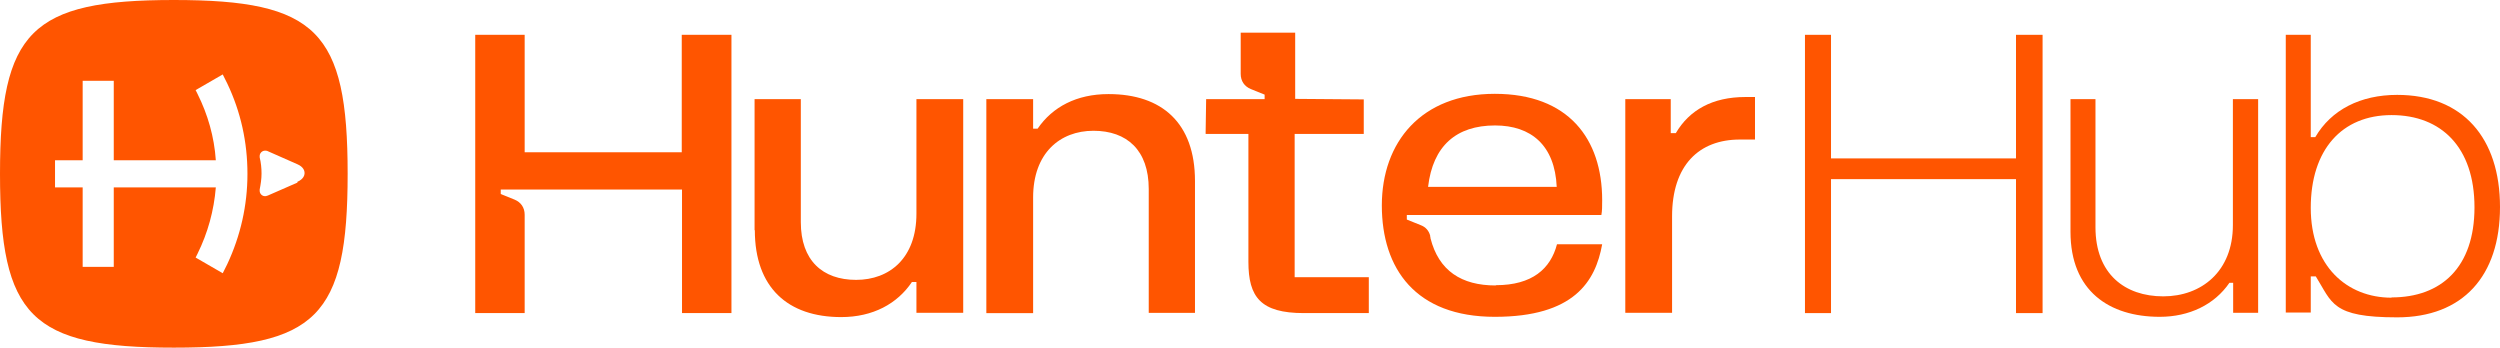 <svg xmlns="http://www.w3.org/2000/svg" viewBox="0 0 940.6 130.8"><defs><style>      .cls-1, .cls-2 {        fill: #f50;      }      .cls-2 {        fill-rule: evenodd;      }    </style></defs><g><g id="Camada_1"><g><path class="cls-2" d="M65.4,0C11.7,0,0,11.7,0,65.4s11.7,65.4,65.4,65.4,65.4-11.7,65.4-65.4S119.1,0,65.4,0ZM85.5,99.4c-.3.6-.6,1.2-.9,1.8l-.8,1.6-10.2-5.9.7-1.4c3.9-7.9,6.2-16.3,6.9-25h-38.4v29.9h-11.7v-29.9h-10.4v-10.2h10.4v-29.9h11.7v29.9h38.4c-.6-8.8-3-17.2-6.9-25l-.7-1.4,10.2-5.9.8,1.6c.3.6.6,1.2.9,1.8h0c5.1,10.7,7.6,22.1,7.6,34s-2.6,23.3-7.6,34ZM111.9,68.7l-11.2,4.9c-.2,0-.4.1-.6.2-.2,0-.3,0-.4,0h-.2c-1-.1-1.8-1-1.8-2s0-.3,0-.5c.4-2,.7-4,.7-6s-.2-4.1-.7-6.1c0-.2,0-.4,0-.5,0-1,.8-1.9,1.8-2h.2c.1,0,.3,0,.4,0,.3,0,.5.1.7.2l11.1,4.9c2.3,1,2.7,2.5,2.7,3.3s-.4,2.3-2.7,3.3Z"></path><g><path class="cls-1" d="M275.2,13.1v104.7h-18.6v-46.5h-68.2v1.7l5.2,2.1c2.4,1,3.8,3,3.8,5.7v37h-18.6V13.1h18.6v44.2h59.1V13.1h18.6Z"></path><path class="cls-1" d="M283.9,86.6v-49.3h17.4v46.3c0,14.4,8.2,21.7,20.8,21.7s22.7-8.2,22.7-24.9v-43.1h17.6v80.4h-17.6v-11.6h-1.7c-5.5,8.2-14.7,13.2-26.6,13.2-20.1,0-32.5-11.1-32.5-32.7Z"></path><path class="cls-1" d="M417.1,35.4c20.1,0,32.5,10.9,32.5,32.7v49.6h-17.4v-46.6c0-14.6-8.2-21.9-20.8-21.9s-22.7,8.4-22.7,25.1v43.5h-17.6V37.3h17.6v11.1h1.7c5.6-8.2,14.7-13,26.6-13Z"></path><path class="cls-1" d="M453.6,50.3l.2-13h22v-1.7l-5.2-2.1c-2.4-1-3.8-3-3.8-5.7v-15.5h20.5v24.9l25.8.2v13h-26v53.9h27.9v13.5h-24.4c-16.3,0-20.9-6-20.9-19.3v-48.1h-16Z"></path><path class="cls-1" d="M562.7,107.4c-12.8,0-21.4-5.5-24.5-17.8,0-.2,0-.4-.1-.6,0-.1,0-.2,0-.3-.5-1.9-1.7-3.3-3.6-4l-5.2-2.1v-1.7h73.2c.3-1.6.3-3.3.3-5.6,0-23.1-12.7-40-40.4-40s-42.5,18.2-42.5,42,12.7,41.9,42.5,41.9,37.9-13.3,40.4-27.3h-17c-2.4,9.2-9.3,15.4-23,15.4ZM562.5,47.2c13.6,0,22.5,7.5,23.2,23.1h-48.4c1.8-15.4,10.6-23.1,25.2-23.1Z"></path><path class="cls-1" d="M656.7,36.5h3.6v16h-5.7c-15.4,0-25.5,9.7-25.5,28.9v36.3h-17.6V37.3h17.1v12.8h1.9c5.1-8.7,13.8-13.6,26.2-13.6Z"></path><g><path class="cls-1" d="M688.9,13.1v46.5h69.6V13.1h10v104.7h-10v-50.4h-69.6v50.4h-9.8V13.1h9.8Z"></path><path class="cls-1" d="M779,87.3v-50h9.4v48.2c0,17.6,11.1,26,25.5,26s26.2-9.4,26.2-26.8v-47.4h9.5v80.4h-9.4v-11.3h-1.4c-5.6,8.2-15.1,12.8-26.2,12.8-19,0-33.6-9.7-33.6-32Z"></path><path class="cls-1" d="M860,13.1h9.4v38.5h1.7c6-10.3,17-15.9,30.8-15.9,24.7,0,38.7,16.2,38.7,42.2s-14,41.5-38.7,41.5-24.4-5.5-30.6-15.4h-1.9v13.6h-9.4V13.1ZM899.8,111.9c18.7,0,31.2-11.3,31.2-33.9s-12.5-34.7-31.2-34.7-30.4,13-30.4,34.9,13.6,33.8,30.4,33.8Z"></path></g></g></g></g></g></svg>